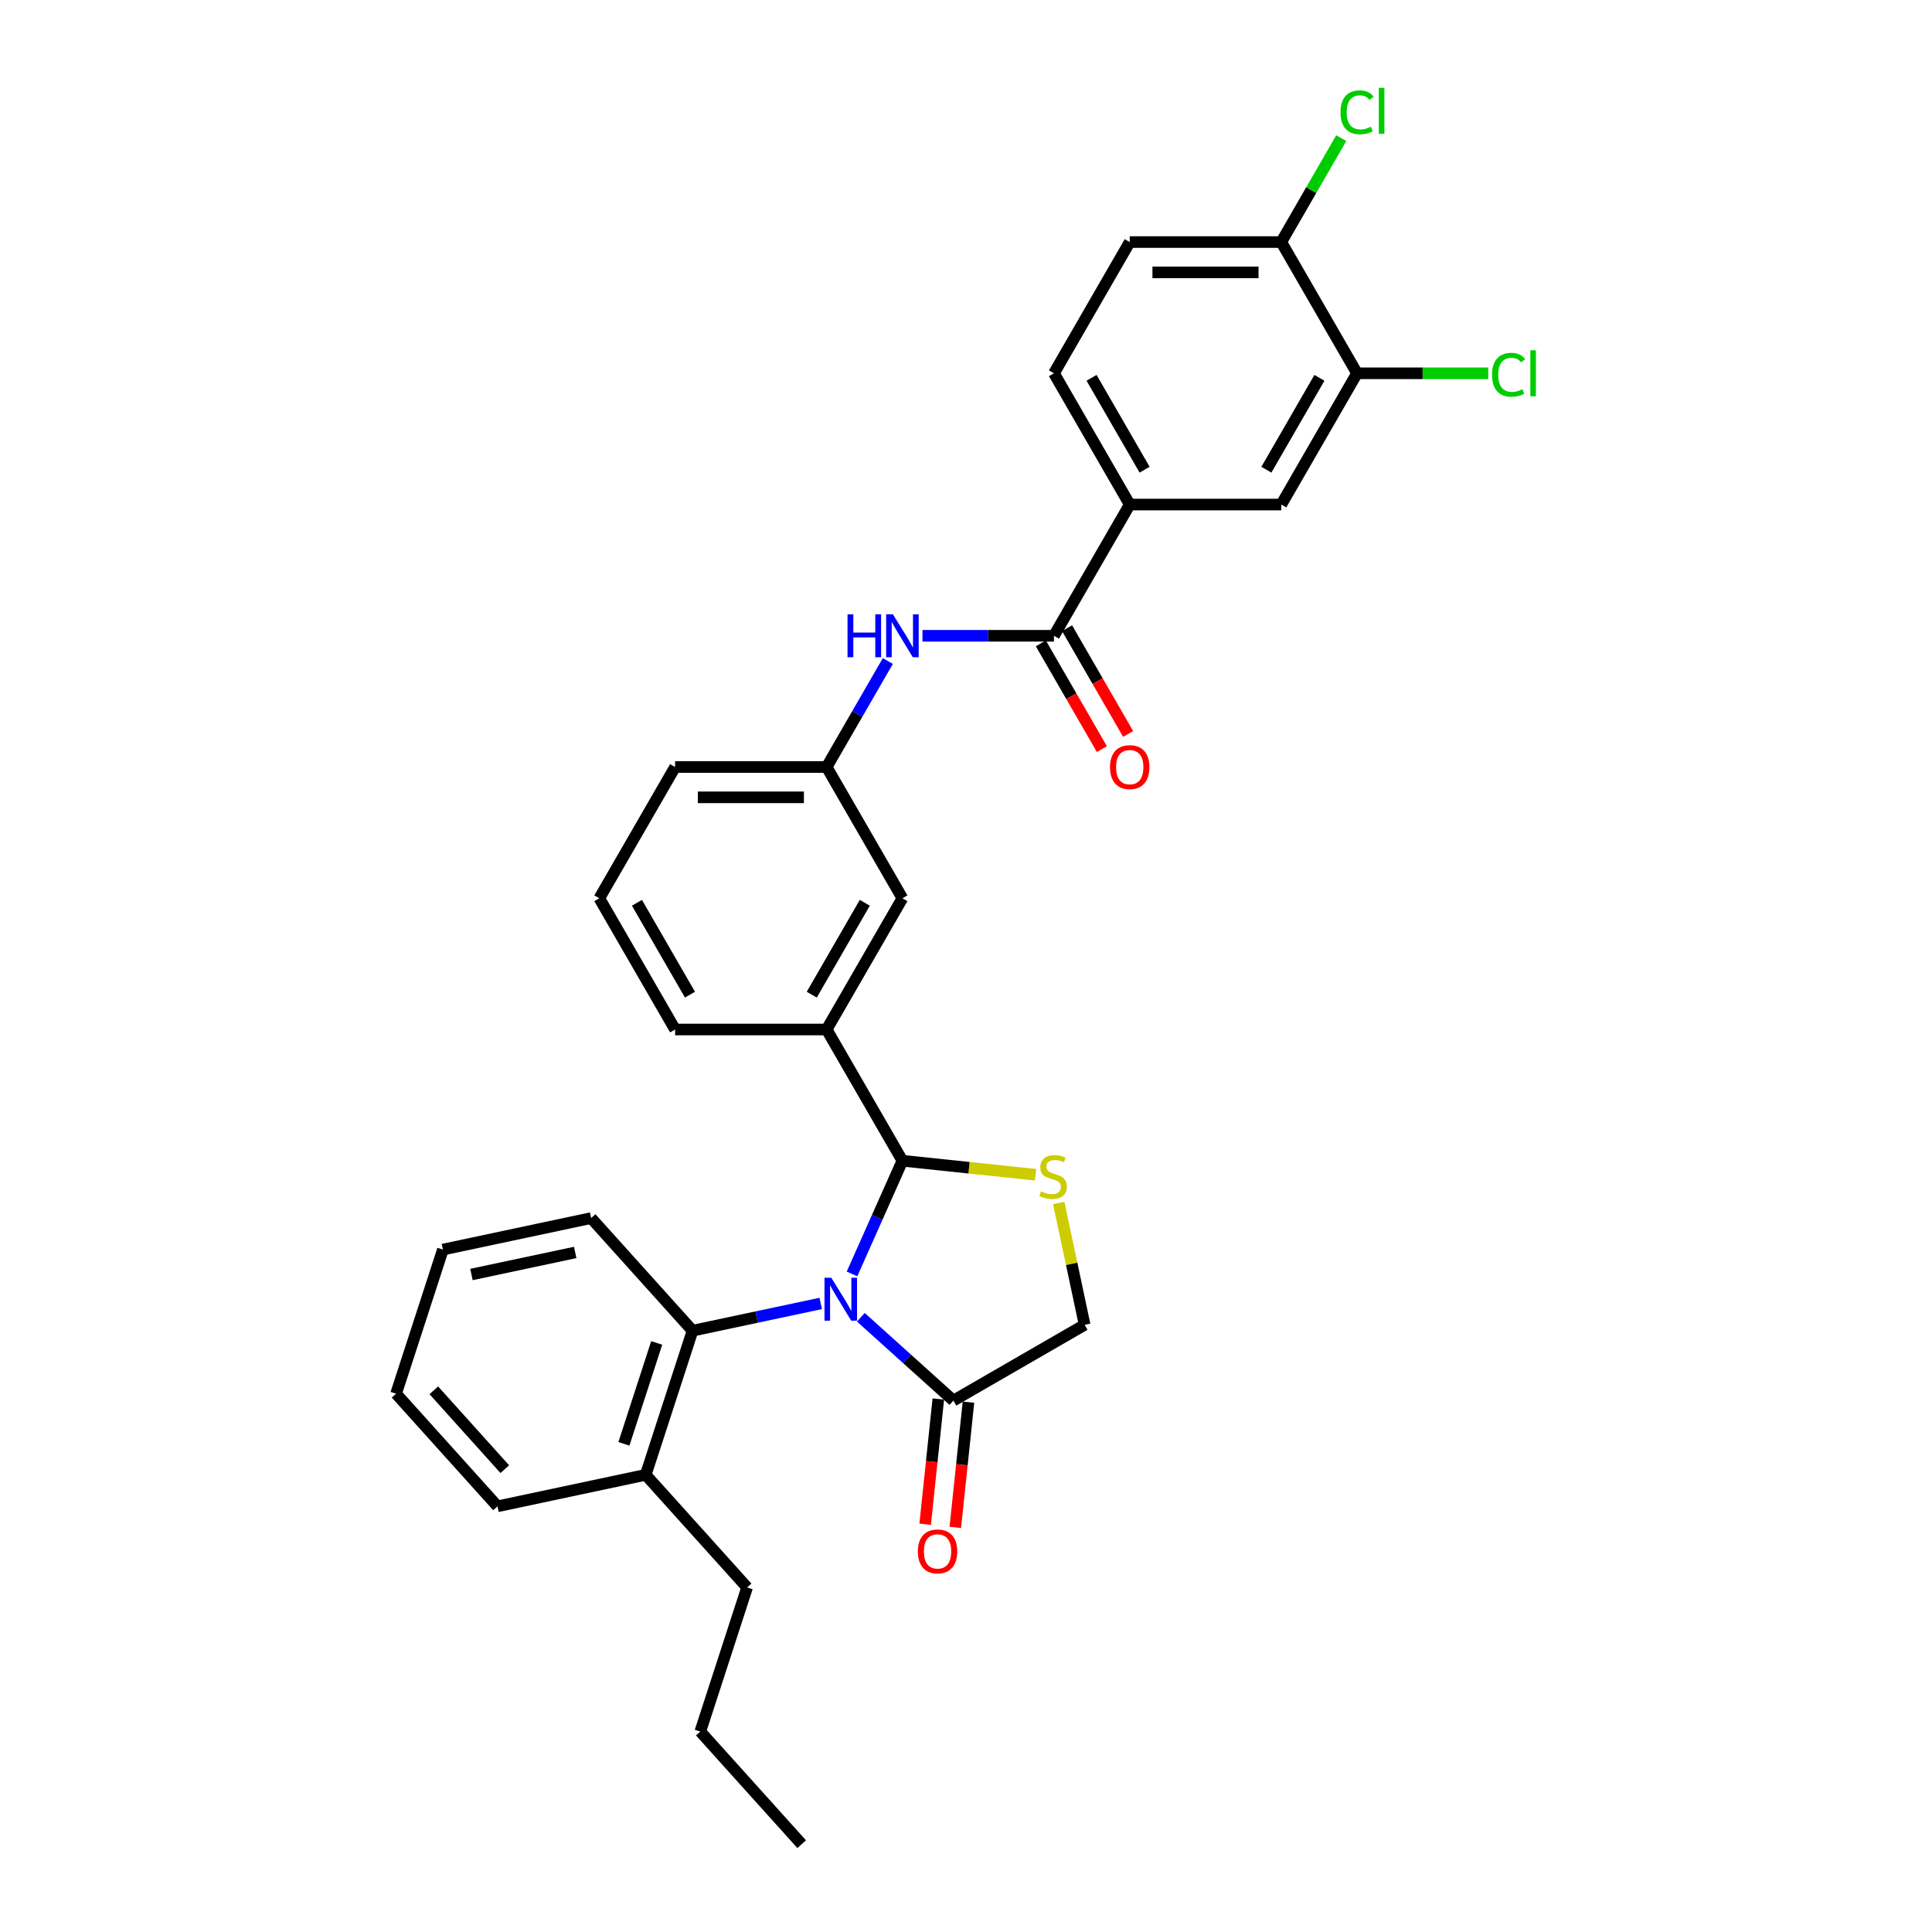 <?xml version='1.0' encoding='iso-8859-1'?>
<svg version='1.1' baseProfile='full'
              xmlns='http://www.w3.org/2000/svg'
                      xmlns:rdkit='http://www.rdkit.org/xml'
                      xmlns:xlink='http://www.w3.org/1999/xlink'
                  xml:space='preserve'
width='1000px' height='1000px' viewBox='0 0 1000 1000'>
<!-- END OF HEADER -->
<rect style='opacity:1.0;fill:#FFFFFF;stroke:none' width='1000' height='1000' x='0' y='0'> </rect>
<path class='bond-0' d='M 477.472,329.08 L 511.498,329.08' style='fill:none;fill-rule:evenodd;stroke:#0000FF;stroke-width:6px;stroke-linecap:butt;stroke-linejoin:miter;stroke-opacity:1' />
<path class='bond-0' d='M 511.498,329.08 L 545.525,329.08' style='fill:none;fill-rule:evenodd;stroke:#000000;stroke-width:6px;stroke-linecap:butt;stroke-linejoin:miter;stroke-opacity:1' />
<path class='bond-1' d='M 459.542,342.148 L 443.704,369.579' style='fill:none;fill-rule:evenodd;stroke:#0000FF;stroke-width:6px;stroke-linecap:butt;stroke-linejoin:miter;stroke-opacity:1' />
<path class='bond-1' d='M 443.704,369.579 L 427.867,397.01' style='fill:none;fill-rule:evenodd;stroke:#000000;stroke-width:6px;stroke-linecap:butt;stroke-linejoin:miter;stroke-opacity:1' />
<path class='bond-2' d='M 584.744,261.151 L 663.183,261.151' style='fill:none;fill-rule:evenodd;stroke:#000000;stroke-width:6px;stroke-linecap:butt;stroke-linejoin:miter;stroke-opacity:1' />
<path class='bond-3' d='M 584.744,261.151 L 545.525,193.221' style='fill:none;fill-rule:evenodd;stroke:#000000;stroke-width:6px;stroke-linecap:butt;stroke-linejoin:miter;stroke-opacity:1' />
<path class='bond-3' d='M 592.447,243.117 L 564.994,195.566' style='fill:none;fill-rule:evenodd;stroke:#000000;stroke-width:6px;stroke-linecap:butt;stroke-linejoin:miter;stroke-opacity:1' />
<path class='bond-4' d='M 584.744,261.151 L 545.525,329.08' style='fill:none;fill-rule:evenodd;stroke:#000000;stroke-width:6px;stroke-linecap:butt;stroke-linejoin:miter;stroke-opacity:1' />
<path class='bond-5' d='M 538.732,333.002 L 554.533,360.37' style='fill:none;fill-rule:evenodd;stroke:#000000;stroke-width:6px;stroke-linecap:butt;stroke-linejoin:miter;stroke-opacity:1' />
<path class='bond-5' d='M 554.533,360.37 L 570.334,387.739' style='fill:none;fill-rule:evenodd;stroke:#FF0000;stroke-width:6px;stroke-linecap:butt;stroke-linejoin:miter;stroke-opacity:1' />
<path class='bond-5' d='M 552.318,325.158 L 568.119,352.527' style='fill:none;fill-rule:evenodd;stroke:#000000;stroke-width:6px;stroke-linecap:butt;stroke-linejoin:miter;stroke-opacity:1' />
<path class='bond-5' d='M 568.119,352.527 L 583.92,379.895' style='fill:none;fill-rule:evenodd;stroke:#FF0000;stroke-width:6px;stroke-linecap:butt;stroke-linejoin:miter;stroke-opacity:1' />
<path class='bond-6' d='M 702.402,193.221 L 663.183,261.151' style='fill:none;fill-rule:evenodd;stroke:#000000;stroke-width:6px;stroke-linecap:butt;stroke-linejoin:miter;stroke-opacity:1' />
<path class='bond-6' d='M 682.933,195.566 L 655.479,243.117' style='fill:none;fill-rule:evenodd;stroke:#000000;stroke-width:6px;stroke-linecap:butt;stroke-linejoin:miter;stroke-opacity:1' />
<path class='bond-7' d='M 702.402,193.221 L 736.358,193.221' style='fill:none;fill-rule:evenodd;stroke:#000000;stroke-width:6px;stroke-linecap:butt;stroke-linejoin:miter;stroke-opacity:1' />
<path class='bond-7' d='M 736.358,193.221 L 770.314,193.221' style='fill:none;fill-rule:evenodd;stroke:#00CC00;stroke-width:6px;stroke-linecap:butt;stroke-linejoin:miter;stroke-opacity:1' />
<path class='bond-8' d='M 702.402,193.221 L 663.183,125.291' style='fill:none;fill-rule:evenodd;stroke:#000000;stroke-width:6px;stroke-linecap:butt;stroke-linejoin:miter;stroke-opacity:1' />
<path class='bond-9' d='M 547.993,622.631 L 554.698,654.177' style='fill:none;fill-rule:evenodd;stroke:#CCCC00;stroke-width:6px;stroke-linecap:butt;stroke-linejoin:miter;stroke-opacity:1' />
<path class='bond-9' d='M 554.698,654.177 L 561.403,685.722' style='fill:none;fill-rule:evenodd;stroke:#000000;stroke-width:6px;stroke-linecap:butt;stroke-linejoin:miter;stroke-opacity:1' />
<path class='bond-10' d='M 536.012,608.043 L 501.549,604.421' style='fill:none;fill-rule:evenodd;stroke:#CCCC00;stroke-width:6px;stroke-linecap:butt;stroke-linejoin:miter;stroke-opacity:1' />
<path class='bond-10' d='M 501.549,604.421 L 467.086,600.799' style='fill:none;fill-rule:evenodd;stroke:#000000;stroke-width:6px;stroke-linecap:butt;stroke-linejoin:miter;stroke-opacity:1' />
<path class='bond-11' d='M 561.403,685.722 L 493.474,724.942' style='fill:none;fill-rule:evenodd;stroke:#000000;stroke-width:6px;stroke-linecap:butt;stroke-linejoin:miter;stroke-opacity:1' />
<path class='bond-12' d='M 493.474,724.942 L 469.521,703.374' style='fill:none;fill-rule:evenodd;stroke:#000000;stroke-width:6px;stroke-linecap:butt;stroke-linejoin:miter;stroke-opacity:1' />
<path class='bond-12' d='M 469.521,703.374 L 445.568,681.807' style='fill:none;fill-rule:evenodd;stroke:#0000FF;stroke-width:6px;stroke-linecap:butt;stroke-linejoin:miter;stroke-opacity:1' />
<path class='bond-13' d='M 485.673,724.122 L 482.267,756.529' style='fill:none;fill-rule:evenodd;stroke:#000000;stroke-width:6px;stroke-linecap:butt;stroke-linejoin:miter;stroke-opacity:1' />
<path class='bond-13' d='M 482.267,756.529 L 478.861,788.937' style='fill:none;fill-rule:evenodd;stroke:#FF0000;stroke-width:6px;stroke-linecap:butt;stroke-linejoin:miter;stroke-opacity:1' />
<path class='bond-13' d='M 501.275,725.762 L 497.868,758.169' style='fill:none;fill-rule:evenodd;stroke:#000000;stroke-width:6px;stroke-linecap:butt;stroke-linejoin:miter;stroke-opacity:1' />
<path class='bond-13' d='M 497.868,758.169 L 494.462,790.577' style='fill:none;fill-rule:evenodd;stroke:#FF0000;stroke-width:6px;stroke-linecap:butt;stroke-linejoin:miter;stroke-opacity:1' />
<path class='bond-14' d='M 441.001,659.388 L 454.044,630.094' style='fill:none;fill-rule:evenodd;stroke:#0000FF;stroke-width:6px;stroke-linecap:butt;stroke-linejoin:miter;stroke-opacity:1' />
<path class='bond-14' d='M 454.044,630.094 L 467.086,600.799' style='fill:none;fill-rule:evenodd;stroke:#000000;stroke-width:6px;stroke-linecap:butt;stroke-linejoin:miter;stroke-opacity:1' />
<path class='bond-15' d='M 424.797,674.664 L 391.628,681.714' style='fill:none;fill-rule:evenodd;stroke:#0000FF;stroke-width:6px;stroke-linecap:butt;stroke-linejoin:miter;stroke-opacity:1' />
<path class='bond-15' d='M 391.628,681.714 L 358.458,688.764' style='fill:none;fill-rule:evenodd;stroke:#000000;stroke-width:6px;stroke-linecap:butt;stroke-linejoin:miter;stroke-opacity:1' />
<path class='bond-16' d='M 467.086,600.799 L 427.867,532.869' style='fill:none;fill-rule:evenodd;stroke:#000000;stroke-width:6px;stroke-linecap:butt;stroke-linejoin:miter;stroke-opacity:1' />
<path class='bond-17' d='M 427.867,397.01 L 349.429,397.01' style='fill:none;fill-rule:evenodd;stroke:#000000;stroke-width:6px;stroke-linecap:butt;stroke-linejoin:miter;stroke-opacity:1' />
<path class='bond-17' d='M 416.101,412.698 L 361.195,412.698' style='fill:none;fill-rule:evenodd;stroke:#000000;stroke-width:6px;stroke-linecap:butt;stroke-linejoin:miter;stroke-opacity:1' />
<path class='bond-18' d='M 427.867,397.01 L 467.086,464.94' style='fill:none;fill-rule:evenodd;stroke:#000000;stroke-width:6px;stroke-linecap:butt;stroke-linejoin:miter;stroke-opacity:1' />
<path class='bond-19' d='M 349.429,397.01 L 310.21,464.94' style='fill:none;fill-rule:evenodd;stroke:#000000;stroke-width:6px;stroke-linecap:butt;stroke-linejoin:miter;stroke-opacity:1' />
<path class='bond-20' d='M 257.495,779.672 L 205.009,721.381' style='fill:none;fill-rule:evenodd;stroke:#000000;stroke-width:6px;stroke-linecap:butt;stroke-linejoin:miter;stroke-opacity:1' />
<path class='bond-20' d='M 261.28,760.431 L 224.541,719.627' style='fill:none;fill-rule:evenodd;stroke:#000000;stroke-width:6px;stroke-linecap:butt;stroke-linejoin:miter;stroke-opacity:1' />
<path class='bond-21' d='M 257.495,779.672 L 334.219,763.364' style='fill:none;fill-rule:evenodd;stroke:#000000;stroke-width:6px;stroke-linecap:butt;stroke-linejoin:miter;stroke-opacity:1' />
<path class='bond-22' d='M 205.009,721.381 L 229.248,646.782' style='fill:none;fill-rule:evenodd;stroke:#000000;stroke-width:6px;stroke-linecap:butt;stroke-linejoin:miter;stroke-opacity:1' />
<path class='bond-23' d='M 229.248,646.782 L 305.973,630.473' style='fill:none;fill-rule:evenodd;stroke:#000000;stroke-width:6px;stroke-linecap:butt;stroke-linejoin:miter;stroke-opacity:1' />
<path class='bond-23' d='M 244.019,659.68 L 297.726,648.264' style='fill:none;fill-rule:evenodd;stroke:#000000;stroke-width:6px;stroke-linecap:butt;stroke-linejoin:miter;stroke-opacity:1' />
<path class='bond-24' d='M 305.973,630.473 L 358.458,688.764' style='fill:none;fill-rule:evenodd;stroke:#000000;stroke-width:6px;stroke-linecap:butt;stroke-linejoin:miter;stroke-opacity:1' />
<path class='bond-25' d='M 358.458,688.764 L 334.219,763.364' style='fill:none;fill-rule:evenodd;stroke:#000000;stroke-width:6px;stroke-linecap:butt;stroke-linejoin:miter;stroke-opacity:1' />
<path class='bond-25' d='M 339.903,695.107 L 322.935,747.326' style='fill:none;fill-rule:evenodd;stroke:#000000;stroke-width:6px;stroke-linecap:butt;stroke-linejoin:miter;stroke-opacity:1' />
<path class='bond-26' d='M 334.219,763.364 L 386.705,821.655' style='fill:none;fill-rule:evenodd;stroke:#000000;stroke-width:6px;stroke-linecap:butt;stroke-linejoin:miter;stroke-opacity:1' />
<path class='bond-27' d='M 386.705,821.655 L 362.466,896.254' style='fill:none;fill-rule:evenodd;stroke:#000000;stroke-width:6px;stroke-linecap:butt;stroke-linejoin:miter;stroke-opacity:1' />
<path class='bond-28' d='M 362.466,896.254 L 414.952,954.545' style='fill:none;fill-rule:evenodd;stroke:#000000;stroke-width:6px;stroke-linecap:butt;stroke-linejoin:miter;stroke-opacity:1' />
<path class='bond-29' d='M 310.21,464.94 L 349.429,532.869' style='fill:none;fill-rule:evenodd;stroke:#000000;stroke-width:6px;stroke-linecap:butt;stroke-linejoin:miter;stroke-opacity:1' />
<path class='bond-29' d='M 329.678,467.285 L 357.132,514.836' style='fill:none;fill-rule:evenodd;stroke:#000000;stroke-width:6px;stroke-linecap:butt;stroke-linejoin:miter;stroke-opacity:1' />
<path class='bond-30' d='M 349.429,532.869 L 427.867,532.869' style='fill:none;fill-rule:evenodd;stroke:#000000;stroke-width:6px;stroke-linecap:butt;stroke-linejoin:miter;stroke-opacity:1' />
<path class='bond-31' d='M 427.867,532.869 L 467.086,464.94' style='fill:none;fill-rule:evenodd;stroke:#000000;stroke-width:6px;stroke-linecap:butt;stroke-linejoin:miter;stroke-opacity:1' />
<path class='bond-31' d='M 420.164,514.836 L 447.618,467.285' style='fill:none;fill-rule:evenodd;stroke:#000000;stroke-width:6px;stroke-linecap:butt;stroke-linejoin:miter;stroke-opacity:1' />
<path class='bond-32' d='M 663.183,125.291 L 584.744,125.291' style='fill:none;fill-rule:evenodd;stroke:#000000;stroke-width:6px;stroke-linecap:butt;stroke-linejoin:miter;stroke-opacity:1' />
<path class='bond-32' d='M 651.417,140.979 L 596.51,140.979' style='fill:none;fill-rule:evenodd;stroke:#000000;stroke-width:6px;stroke-linecap:butt;stroke-linejoin:miter;stroke-opacity:1' />
<path class='bond-33' d='M 663.183,125.291 L 678.707,98.401' style='fill:none;fill-rule:evenodd;stroke:#000000;stroke-width:6px;stroke-linecap:butt;stroke-linejoin:miter;stroke-opacity:1' />
<path class='bond-33' d='M 678.707,98.401 L 694.232,71.512' style='fill:none;fill-rule:evenodd;stroke:#00CC00;stroke-width:6px;stroke-linecap:butt;stroke-linejoin:miter;stroke-opacity:1' />
<path class='bond-34' d='M 545.525,193.221 L 584.744,125.291' style='fill:none;fill-rule:evenodd;stroke:#000000;stroke-width:6px;stroke-linecap:butt;stroke-linejoin:miter;stroke-opacity:1' />
<path  class='atom-0' d='M 438.676 317.973
L 441.688 317.973
L 441.688 327.417
L 453.046 327.417
L 453.046 317.973
L 456.058 317.973
L 456.058 340.187
L 453.046 340.187
L 453.046 329.927
L 441.688 329.927
L 441.688 340.187
L 438.676 340.187
L 438.676 317.973
' fill='#0000FF'/>
<path  class='atom-0' d='M 462.176 317.973
L 469.455 329.739
Q 470.177 330.9, 471.338 333.002
Q 472.499 335.104, 472.561 335.23
L 472.561 317.973
L 475.511 317.973
L 475.511 340.187
L 472.467 340.187
L 464.655 327.323
Q 463.745 325.817, 462.772 324.092
Q 461.831 322.366, 461.549 321.833
L 461.549 340.187
L 458.662 340.187
L 458.662 317.973
L 462.176 317.973
' fill='#0000FF'/>
<path  class='atom-3' d='M 574.547 397.073
Q 574.547 391.739, 577.183 388.758
Q 579.818 385.778, 584.744 385.778
Q 589.67 385.778, 592.306 388.758
Q 594.941 391.739, 594.941 397.073
Q 594.941 402.469, 592.274 405.544
Q 589.607 408.587, 584.744 408.587
Q 579.85 408.587, 577.183 405.544
Q 574.547 402.501, 574.547 397.073
M 584.744 406.077
Q 588.133 406.077, 589.952 403.818
Q 591.804 401.528, 591.804 397.073
Q 591.804 392.712, 589.952 390.515
Q 588.133 388.288, 584.744 388.288
Q 581.356 388.288, 579.504 390.484
Q 577.685 392.68, 577.685 397.073
Q 577.685 401.559, 579.504 403.818
Q 581.356 406.077, 584.744 406.077
' fill='#FF0000'/>
<path  class='atom-5' d='M 538.82 616.622
Q 539.071 616.716, 540.106 617.156
Q 541.142 617.595, 542.271 617.877
Q 543.432 618.128, 544.562 618.128
Q 546.664 618.128, 547.888 617.124
Q 549.111 616.089, 549.111 614.301
Q 549.111 613.077, 548.484 612.324
Q 547.888 611.571, 546.946 611.163
Q 546.005 610.755, 544.436 610.284
Q 542.46 609.688, 541.267 609.124
Q 540.106 608.559, 539.259 607.367
Q 538.444 606.174, 538.444 604.166
Q 538.444 601.374, 540.326 599.648
Q 542.24 597.923, 546.005 597.923
Q 548.578 597.923, 551.496 599.146
L 550.774 601.562
Q 548.107 600.464, 546.099 600.464
Q 543.934 600.464, 542.742 601.374
Q 541.55 602.252, 541.581 603.79
Q 541.581 604.982, 542.177 605.704
Q 542.805 606.425, 543.683 606.833
Q 544.593 607.241, 546.099 607.712
Q 548.107 608.339, 549.299 608.967
Q 550.492 609.594, 551.339 610.881
Q 552.217 612.136, 552.217 614.301
Q 552.217 617.375, 550.147 619.038
Q 548.107 620.67, 544.687 620.67
Q 542.711 620.67, 541.205 620.23
Q 539.73 619.823, 537.973 619.101
L 538.82 616.622
' fill='#CCCC00'/>
<path  class='atom-8' d='M 430.272 661.349
L 437.551 673.115
Q 438.273 674.276, 439.434 676.378
Q 440.595 678.48, 440.658 678.606
L 440.658 661.349
L 443.607 661.349
L 443.607 683.563
L 440.564 683.563
L 432.751 670.699
Q 431.841 669.193, 430.869 667.467
Q 429.927 665.742, 429.645 665.208
L 429.645 683.563
L 426.758 683.563
L 426.758 661.349
L 430.272 661.349
' fill='#0000FF'/>
<path  class='atom-10' d='M 475.078 803.013
Q 475.078 797.679, 477.713 794.699
Q 480.349 791.718, 485.275 791.718
Q 490.201 791.718, 492.836 794.699
Q 495.472 797.679, 495.472 803.013
Q 495.472 808.41, 492.805 811.485
Q 490.138 814.528, 485.275 814.528
Q 480.38 814.528, 477.713 811.485
Q 475.078 808.441, 475.078 803.013
M 485.275 812.018
Q 488.663 812.018, 490.483 809.759
Q 492.334 807.469, 492.334 803.013
Q 492.334 798.652, 490.483 796.456
Q 488.663 794.228, 485.275 794.228
Q 481.886 794.228, 480.035 796.424
Q 478.215 798.621, 478.215 803.013
Q 478.215 807.5, 480.035 809.759
Q 481.886 812.018, 485.275 812.018
' fill='#FF0000'/>
<path  class='atom-30' d='M 772.275 193.99
Q 772.275 188.468, 774.848 185.581
Q 777.452 182.663, 782.378 182.663
Q 786.958 182.663, 789.406 185.895
L 787.335 187.589
Q 785.547 185.236, 782.378 185.236
Q 779.02 185.236, 777.232 187.495
Q 775.475 189.723, 775.475 193.99
Q 775.475 198.382, 777.295 200.641
Q 779.146 202.9, 782.723 202.9
Q 785.17 202.9, 788.025 201.426
L 788.904 203.779
Q 787.743 204.532, 785.986 204.971
Q 784.229 205.41, 782.283 205.41
Q 777.452 205.41, 774.848 202.461
Q 772.275 199.512, 772.275 193.99
' fill='#00CC00'/>
<path  class='atom-30' d='M 792.104 181.314
L 794.991 181.314
L 794.991 205.128
L 792.104 205.128
L 792.104 181.314
' fill='#00CC00'/>
<path  class='atom-31' d='M 693.836 58.13
Q 693.836 52.608, 696.409 49.722
Q 699.013 46.804, 703.939 46.804
Q 708.52 46.804, 710.967 50.035
L 708.896 51.73
Q 707.108 49.377, 703.939 49.377
Q 700.582 49.377, 698.794 51.636
Q 697.037 53.863, 697.037 58.13
Q 697.037 62.523, 698.856 64.782
Q 700.708 67.041, 704.284 67.041
Q 706.732 67.041, 709.587 65.566
L 710.465 67.919
Q 709.304 68.672, 707.547 69.112
Q 705.79 69.551, 703.845 69.551
Q 699.013 69.551, 696.409 66.602
Q 693.836 63.652, 693.836 58.13
' fill='#00CC00'/>
<path  class='atom-31' d='M 713.666 45.455
L 716.552 45.455
L 716.552 69.269
L 713.666 69.269
L 713.666 45.455
' fill='#00CC00'/>
</svg>
